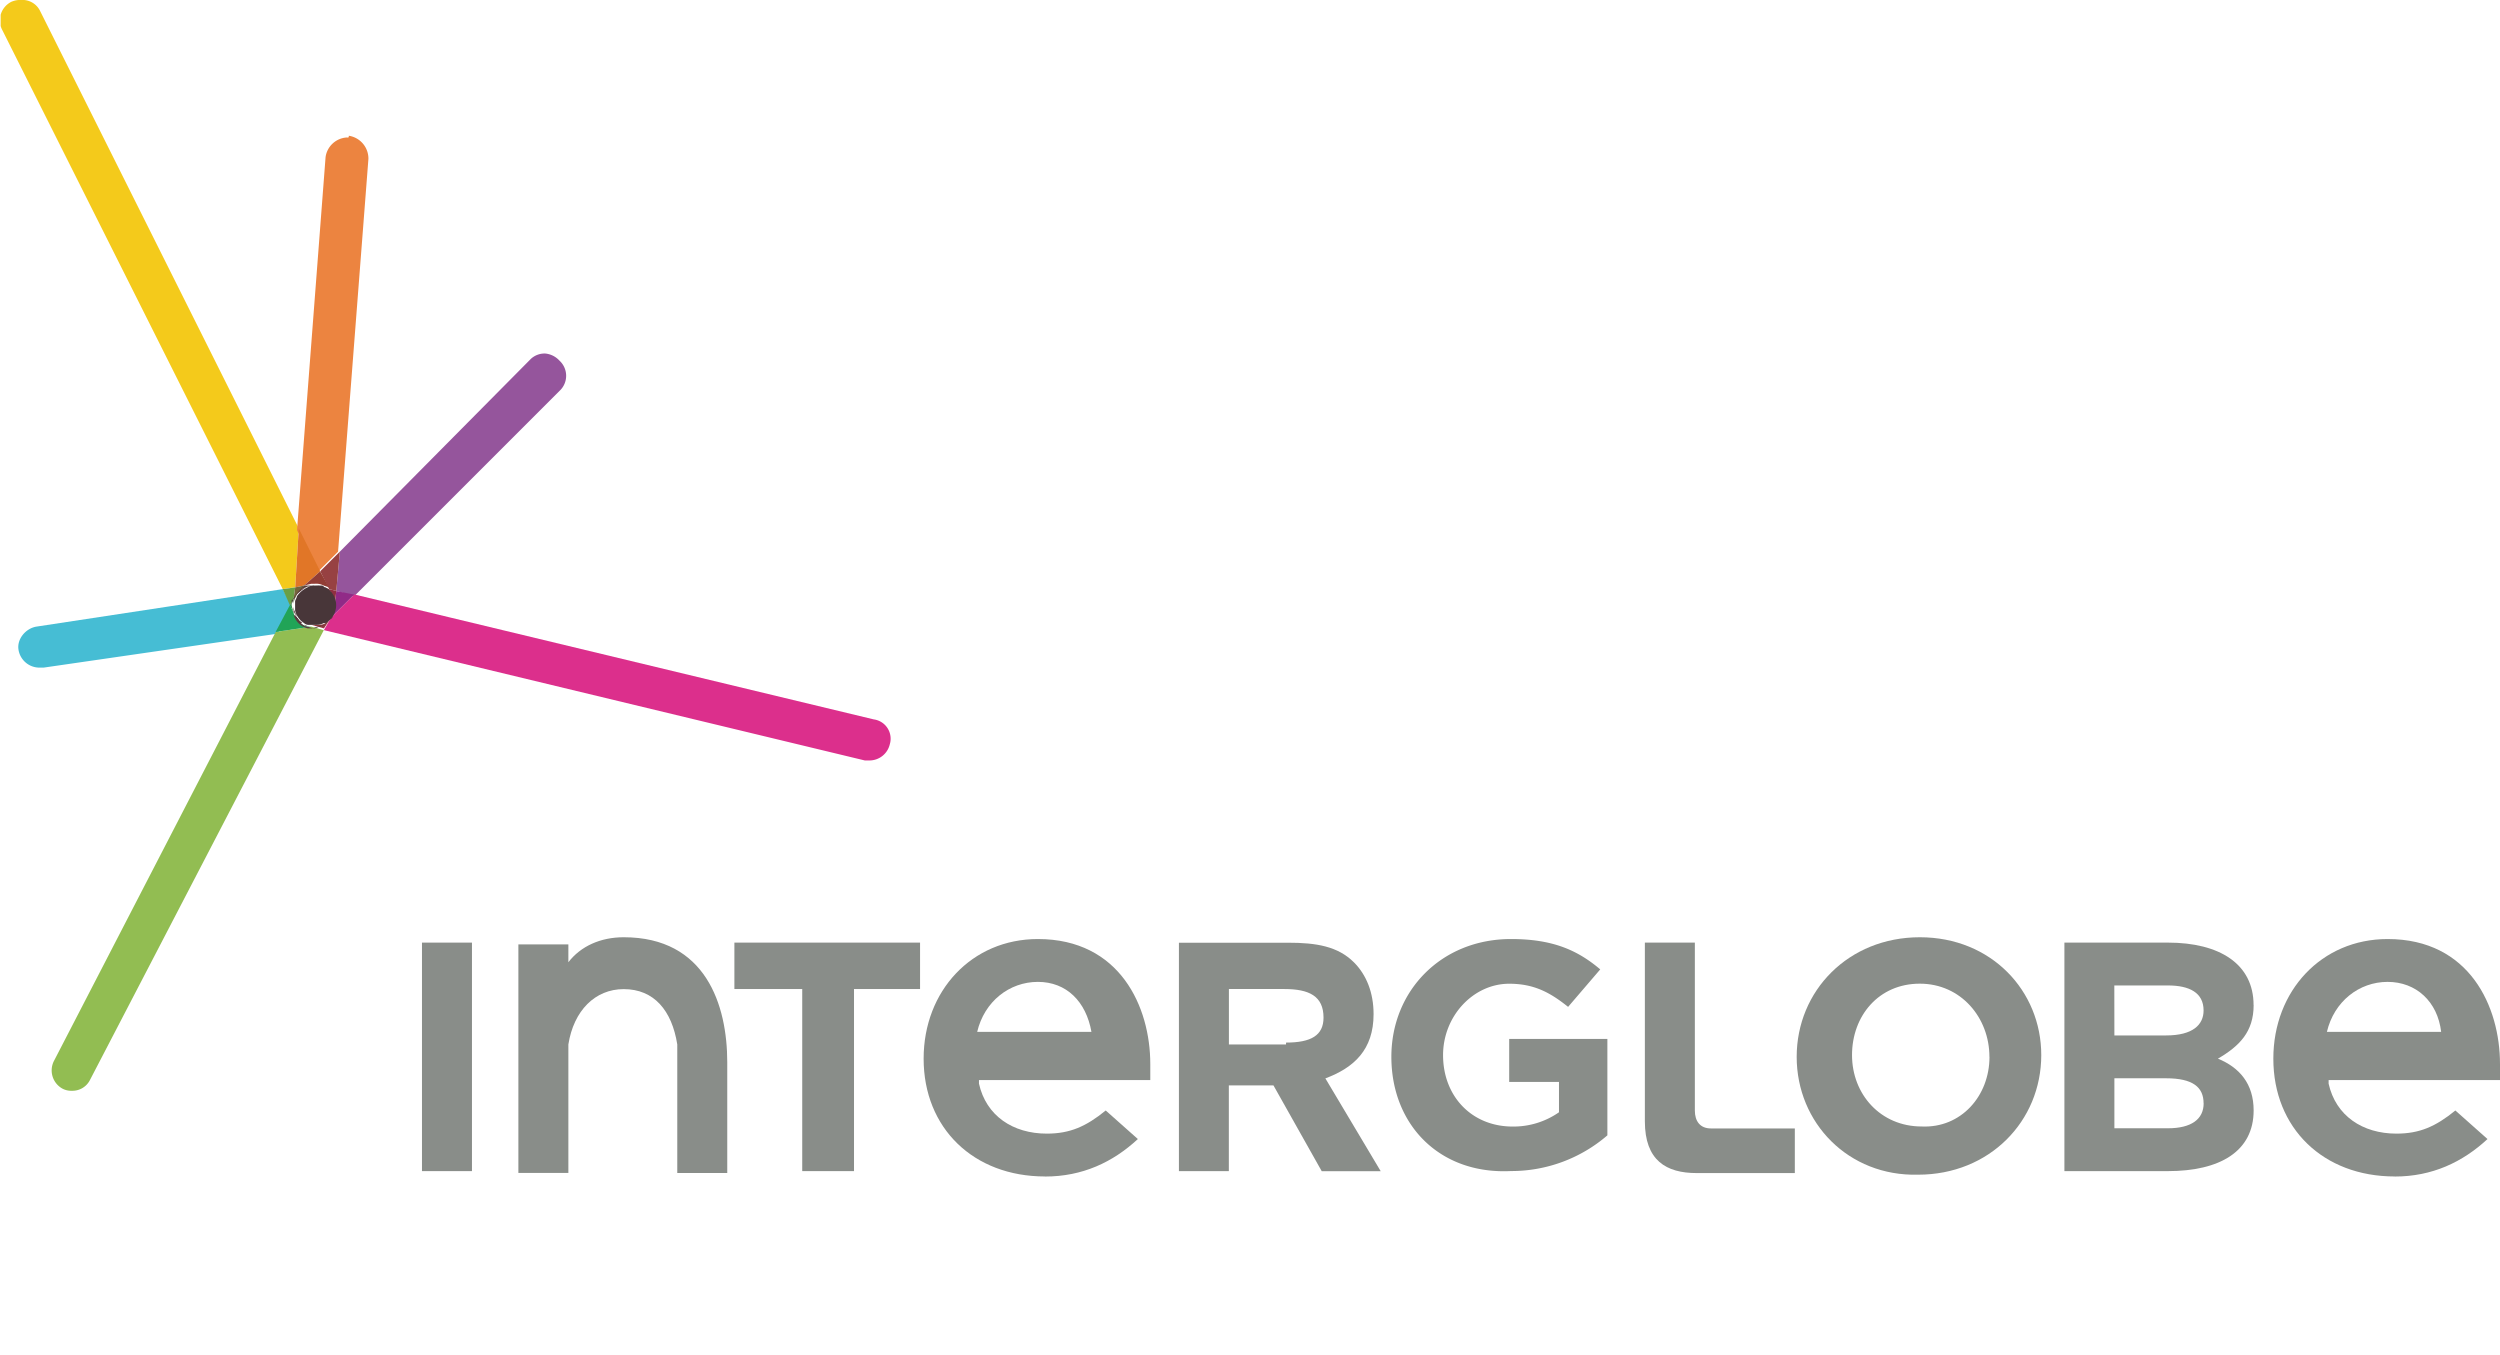 <svg id="Layer_1" data-name="Layer 1" xmlns="http://www.w3.org/2000/svg" xmlns:xlink="http://www.w3.org/1999/xlink" viewBox="0 0 756.2 409.86"><defs><style>.cls-1{fill:none;}.cls-2{clip-path:url(#clip-path);}.cls-3{fill:#898d89;}.cls-4{fill:#f4ca1b;}.cls-5{fill:#ec8440;}.cls-6{fill:#e17627;}.cls-7{fill:#95559c;}.cls-8{fill:#974142;}.cls-9{fill:#923d35;}.cls-10{fill:#46bdd4;}.cls-11{fill:#6a9f46;}.cls-12{fill:#74643c;}.cls-13{fill:#5a3e39;}.cls-14{fill:#483f3a;}.cls-15{fill:#92bd52;}.cls-16{fill:#21a457;}.cls-17{fill:#389047;}.cls-18{fill:#525e3f;}.cls-19{fill:#dc2f8c;}.cls-20{fill:#912a87;}.cls-21{fill:#902f40;}.cls-22{fill:#8c3035;}.cls-23{fill:#5a317d;}.cls-24{fill:#5b3442;}.cls-25{fill:#5a3438;}.cls-26{fill:#92393e;}.cls-27{fill:#8e3735;}.cls-28{fill:#6a3440;}.cls-29{fill:#6b3338;}.cls-30{fill:#5a3b41;}.cls-31{fill:#593a39;}.cls-32{fill:#59373a;}.cls-33{fill:#593739;}.cls-34{fill:#4a373f;}.cls-35{fill:#4a3739;}.cls-36{fill:#4b353a;}.cls-37{fill:#483639;}</style><clipPath id="clip-path" transform="translate(-21.8 -195.07)"><rect class="cls-1" x="22" y="195.07" width="756" height="409.86"/></clipPath></defs><title>interglobe-logo</title><rect class="cls-1" x="0.2" width="756" height="409.86"/><g class="cls-2"><polygon class="cls-3" points="242.66 299.16 222.14 299.16 222.14 285.12 278.3 285.12 278.3 299.16 258.32 299.16 258.32 354.24 242.66 354.24 242.66 299.16"/></g><g class="cls-2"><rect class="cls-3" x="127.64" y="285.12" width="15.12" height="69.12"/></g><g class="cls-2"><path class="cls-3" d="M442.66,514.75h0c0-20,15.12-35.64,36.18-35.64,12.42,0,20,3.24,27,9.18l-9.72,11.34c-5.4-4.32-10.26-7-17.82-7-10.8,0-20,9.72-20,21.6h0c0,12.42,8.64,21.6,21.06,21.6a24.07,24.07,0,0,0,14-4.32v-9.18H478.3v-13H508v29.16a44.47,44.47,0,0,1-29.16,10.8c-21.6,1.08-36.18-14-36.18-34.56" transform="translate(-21.8 -195.07)"/></g><g class="cls-2"><path class="cls-3" d="M623.56,514.75h0c0-11.88-8.64-22.14-21.06-22.14S582,502.33,582,514.21h0c0,11.88,8.64,21.6,21.06,21.6,11.88.54,20.52-9.18,20.52-21.06m-58.32,0h0c0-20,15.66-36.18,37.26-36.18s36.72,16.2,36.72,35.64h0c0,20-15.66,36.18-37.26,36.18-21.06.54-36.72-15.66-36.72-35.64" transform="translate(-21.8 -195.07)"/></g><g class="cls-2"><path class="cls-3" d="M688.36,528.79c0,4.86-3.78,7.56-10.8,7.56h-16.2V521.23H677c8.1,0,11.34,2.7,11.34,7.56h0m-27-35.64h16.2c6.48,0,10.8,2.16,10.8,7.56h0c0,4.32-3.24,7.56-11.34,7.56H661.36Zm42.12,5.94h0c0-12.42-10.26-18.9-25.92-18.9H646.24v69.12h31.32c15.66,0,25.92-5.94,25.92-18.36h0c0-8.1-4.32-13-10.8-15.66,6.48-3.78,10.8-8.1,10.8-16.2" transform="translate(-21.8 -195.07)"/></g><g class="cls-2"><path class="cls-3" d="M241.78,516.37c0-17.28-6.48-37.8-31.32-37.8-7,0-13,2.7-16.74,7.56v-5.4H178.6v69.12h15.12V511c1.62-10.26,8.1-16.74,16.74-16.74,9.18,0,14.58,6.48,16.2,16.74v38.88h15.12V516.37" transform="translate(-21.8 -195.07)"/></g><g class="cls-2"><path class="cls-3" d="M519.34,480.19h15.12V531c0,3.24,1.62,5.4,4.86,5.4H564.7v13.5H535c-9.18,0-15.66-3.78-15.66-15.66v-54" transform="translate(-21.8 -195.07)"/></g><g class="cls-2"><path class="cls-3" d="M410.8,510.43c7.56,0,11.34-2.16,11.34-7.56h0c0-6.48-4.32-8.64-11.88-8.64H393.52V511H410.8m-32.4-30.78h32.94c8.64,0,15.12,1.08,20,5.94,3.78,3.78,5.94,9.18,5.94,15.66h0c0,10.8-5.94,16.2-14.58,19.44l16.74,28.08H421.6L407,523.39h-13.5v25.92H378.4Z" transform="translate(-21.8 -195.07)"/></g><rect class="cls-1" x="0.2" width="756" height="409.86"/><path class="cls-3" d="M335.74,492.07c-8.64,0-16.2,5.94-18.36,15.12h34.56c-1.62-9.18-7.56-15.12-16.2-15.12m2.16,58.86c-21.6,0-36.72-14.58-36.72-35.64h0c0-20.52,14.58-36.18,34.56-36.18,24.84,0,34,20.52,34,37.8v4.86H317.92v1.08c2.16,9.72,10.26,15.12,20.52,15.12,7,0,11.88-2.16,17.82-7l9.72,8.64c-7.56,7-16.74,11.34-28.08,11.34" transform="translate(-21.8 -195.07)"/><g class="cls-2"><path class="cls-3" d="M744,492.07c-8.64,0-16.2,5.94-18.36,15.12h34.56c-1.08-9.18-7.56-15.12-16.2-15.12m2.16,58.86c-21.6,0-36.72-14.58-36.72-35.64h0c0-20.52,14.58-36.18,34.56-36.18,24.84,0,34,20.52,34,37.8v4.86H726.16v1.08c2.16,9.72,10.26,15.12,20.52,15.12,7,0,11.88-2.16,17.82-7l9.72,8.64c-7.56,7-16.74,11.34-28.08,11.34" transform="translate(-21.8 -195.07)"/></g><g class="cls-2"><path class="cls-4" d="M28.48,195.07a6.85,6.85,0,0,0-3.24.54,6.29,6.29,0,0,0-2.7,8.64l84.78,169,3.78-.54,1.08-17.82-78.3-156.6a5.94,5.94,0,0,0-5.4-3.24" transform="translate(-21.8 -195.07)"/></g><g class="cls-2"><path class="cls-5" d="M126.76,236.65a6.9,6.9,0,0,0-6.48,5.94l-8.64,112.86,6.48,12.42,5.94-5.94,9.18-118.8a7,7,0,0,0-5.94-7c0,.54,0,.54-.54.54" transform="translate(-21.8 -195.07)"/></g><g class="cls-2"><polygon class="cls-6" points="90.38 159.84 89.3 177.66 92 177.12 96.86 172.8 90.38 159.84"/></g><g class="cls-2"><path class="cls-7" d="M186.7,302a6.13,6.13,0,0,0-4.32,1.62L124.6,361.93l-1.08,11.88,5.4,1.62,62.1-62.1a6.21,6.21,0,0,0,0-9.18A6.67,6.67,0,0,0,186.7,302" transform="translate(-21.8 -195.07)"/></g><g class="cls-2"><polygon class="cls-8" points="102.8 166.86 96.86 172.8 99.56 178.2 101.72 178.74 102.8 166.86"/></g><g class="cls-2"><path class="cls-9" d="M118.66,367.87l-4.86,4.32,2.16-.54H117a4.87,4.87,0,0,1,2.7.54l1.62.54-2.7-4.86" transform="translate(-21.8 -195.07)"/></g><g class="cls-2"><path class="cls-10" d="M107.32,373.27,32.8,384.61c-3.24.54-5.94,3.78-5.4,7a6.41,6.41,0,0,0,6.48,5.4H35l70.74-10.26,4.32-8.1-2.7-5.4" transform="translate(-21.8 -195.07)"/></g><g class="cls-2"><polygon class="cls-11" points="89.3 177.66 85.52 178.2 87.68 183.06 88.76 181.44 89.3 177.66"/></g><g class="cls-2"><path class="cls-12" d="M113.8,372.19l-2.7.54-.54,3.78.54-.54c.54-1.08.54-1.62,1.62-2.16l1.08-1.62" transform="translate(-21.8 -195.07)"/></g><g class="cls-2"><path class="cls-13" d="M117,372.19H113.8l-1.62,1.62c-.54.54-1.08,1.62-1.62,2.16l.54-.54h0a5.53,5.53,0,0,1,3.24-2.7h0a4.87,4.87,0,0,1,2.7-.54,4.08,4.08,0,0,1,2.16.54h.54a5.87,5.87,0,0,0-2.7-.54" transform="translate(-21.8 -195.07)"/></g><g class="cls-2"><path class="cls-14" d="M117,372.19a3.25,3.25,0,0,0-2.16.54c.54-.54,1.08-.54,2.16-.54h0m-2.7.54h0" transform="translate(-21.8 -195.07)"/></g><g class="cls-2"><path class="cls-15" d="M116,384.61l-10.8,1.62-67,129.6a6.29,6.29,0,0,0,2.7,8.64,5.87,5.87,0,0,0,2.7.54,5.94,5.94,0,0,0,5.4-3.24l70.74-136.08L116,384.61" transform="translate(-21.8 -195.07)"/></g><g class="cls-2"><path class="cls-16" d="M109.48,378.13l-4.32,8.1,10.8-1.62h-1.08a5.86,5.86,0,0,1-4.32-4.32l-1.08-2.16" transform="translate(-21.8 -195.07)"/></g><g class="cls-2"><path class="cls-17" d="M110.56,376.51l-1.08,1.62,1.08,2.16c0-.54-.54-1.62-.54-2.16v-.54l.54-1.08" transform="translate(-21.8 -195.07)"/></g><g class="cls-2"><path class="cls-18" d="M111.1,376l-.54.54v1.62h0a4.08,4.08,0,0,1,.54-2.16" transform="translate(-21.8 -195.07)"/></g><g class="cls-2"><path class="cls-14" d="M111.1,375.43h0l-.54.54c0,.54-.54,1.62-.54,2.16v-1.62a1.16,1.16,0,0,0,1.08-1.08" transform="translate(-21.8 -195.07)"/></g><g class="cls-2"><path class="cls-19" d="M128.92,374.89l-7,7-2.16,3.78,163.62,39.42H285a6.33,6.33,0,0,0,5.94-4.86,5.89,5.89,0,0,0-4.86-7.56l-157.14-37.8" transform="translate(-21.8 -195.07)"/></g><g class="cls-2"><path class="cls-20" d="M123.52,373.81l-.54,4.86h0a4.87,4.87,0,0,1-.54,2.7l-.54.54,7-7-5.4-1.08" transform="translate(-21.8 -195.07)"/></g><g class="cls-2"><path class="cls-21" d="M121.36,373.27l1.08,2.16a3.25,3.25,0,0,1,.54,2.16v1.08l.54-4.86-2.16-.54" transform="translate(-21.8 -195.07)"/></g><g class="cls-2"><path class="cls-22" d="M119.74,372.73a6.51,6.51,0,0,1,2.7,2.7l-1.08-2.16-1.62-.54" transform="translate(-21.8 -195.07)"/></g><g class="cls-2"><path class="cls-23" d="M123,378.67h0" transform="translate(-21.8 -195.07)"/></g><g class="cls-2"><path class="cls-24" d="M122.44,375.43h0a6.85,6.85,0,0,1,.54,3.24h0v-1.08c0-1.08,0-1.62-.54-2.16" transform="translate(-21.8 -195.07)"/></g><g class="cls-2"><path class="cls-25" d="M118.66,372.73c.54,0,.54,0,1.08.54a5.94,5.94,0,0,1,3.24,5.4c0-1.08,0-2.16-.54-2.7h0a6.51,6.51,0,0,0-2.7-2.7l-1.08-.54m-4.32,0h0m0,0a5.53,5.53,0,0,0-3.24,2.7,14.32,14.32,0,0,1,3.24-2.7" transform="translate(-21.8 -195.07)"/></g><g class="cls-2"><path class="cls-26" d="M121.9,381.91l-.54.54q-.81,1.62-3.24,1.62H116l3.78,1.08,2.16-3.24" transform="translate(-21.8 -195.07)"/></g><g class="cls-2"><path class="cls-27" d="M118.66,384.61h0m-.54,0h0m0,0h0" transform="translate(-21.8 -195.07)"/></g><g class="cls-2"><path class="cls-28" d="M123,378.67c0,1.08-.54,1.62-.54,2.16h0a1.16,1.16,0,0,1-1.08,1.08l.54-.54.54-.54c.54,0,.54-1.08.54-2.16" transform="translate(-21.8 -195.07)"/></g><g class="cls-2"><path class="cls-29" d="M122.44,381.37h0m0,0h0m0,0h0" transform="translate(-21.8 -195.07)"/></g><g class="cls-2"><path class="cls-30" d="M110.56,380.83a5.86,5.86,0,0,0,4.32,4.32H117c-1.08,0-1.62-.54-2.7-.54a4.22,4.22,0,0,1-2.16-2.16h0l-1.62-1.62h0m10.8,1.62h0l-1.08,1.08h0a26869436743377.33,26869436743377.33,0,0,0-1.08,1.08c.54-.54,1.62-1.08,2.16-2.16m-2.7,2.16h0m-.54,0Z" transform="translate(-21.8 -195.07)"/></g><g class="cls-2"><path class="cls-31" d="M110.56,378.67a3.25,3.25,0,0,0,.54,2.16l.54.54c0-.54-.54-.54-.54-1.08h0a4.18,4.18,0,0,1-.54-1.62m.54,2.7h0m0,0c.54,1.08,1.62,1.62,2.16,2.16h-.54c-.54,0-.54-.54-1.08-.54.54-.54,0-1.08-.54-1.62m8.1,2.7h0c0,.54-.54.54,0,0h0a4.08,4.08,0,0,1-2.16.54h1.08c.54,0,1.08,0,1.08-.54m-2.7.54Zm.54,0h0m-.54,0h0m0,0h0m.54,0h0" transform="translate(-21.8 -195.07)"/></g><g class="cls-2"><path class="cls-32" d="M121.36,382.45h0l-1.08,1.08c.54,0,.54-.54,1.08-1.08m-1.08,1.08h0m0,0h0m-.54.54Zm-5.94,0c.54.54,1.62.54,2.7.54h-1.62a1.89,1.89,0,0,0-1.08-.54m3.24.54h0m0,0h0m0,0h0" transform="translate(-21.8 -195.07)"/></g><g class="cls-2"><path class="cls-33" d="M110.56,378.13h0v0m0,1.62h0m0,0h0m2.7,3.78h0m0,0h0m0,0h0a2,2,0,0,0,1.62.54,2,2,0,0,1-1.62-.54m5.94.54h0m-.54.54h0m0,0c-.54,0-1.08.54-2.16.54h0a4.08,4.08,0,0,1,2.16-.54m-3.24,0h0m0,0h0m.54,0h0m0,0h0m0,0h0m.54,0h0" transform="translate(-21.8 -195.07)"/></g><g class="cls-2"><path class="cls-34" d="M123,378.67h0c0,1.08-.54,1.62-.54,2.7a4.87,4.87,0,0,0,.54-2.7h0m-11.88,2.7Zm11.34,0h0m0,0h0m0,0a1.16,1.16,0,0,1-1.08,1.08h0c.54,0,.54-.54,1.08-1.08m-11.34,0h0m9.18,2.16h0m0,0h0m0,.54h0m-.54,0a.53.53,0,0,0-.54.54h0l.54-.54m-3.24.54h0m0,0h0" transform="translate(-21.8 -195.07)"/></g><g class="cls-2"><path class="cls-35" d="M110.56,379.75h0m0,0h0m0,0c0,.54,0,.54.54,1.08h0v.54h0a1.16,1.16,0,0,0,1.08,1.08c.54.54.54.54,1.08.54-1.08,0-2.16-1.62-2.7-3.24m2.7,3.78h0m0,0h0m5.94.54h0m0,0h0m-.54.54h0m-2.16,0Z" transform="translate(-21.8 -195.07)"/></g><g class="cls-2"><path class="cls-36" d="M123,378.13a5.94,5.94,0,0,1-3.24,5.4h-.54a.53.53,0,0,0,.54-.54h0c.54,0,.54-.54,1.08-1.08h0l1.08-1.08h0c1.08-.54,1.08-1.08,1.08-2.7h0m-7.56,6.48h0m0,0Zm.54,0h0m0,0h0m0,0h0m.54,0h0" transform="translate(-21.8 -195.07)"/></g><g class="cls-2"><path class="cls-37" d="M117,372.19a3.25,3.25,0,0,0-2.16.54h0a7.94,7.94,0,0,0-3.24,2.7c0,.54-.54,1.08-.54,1.62v2.7h0a6.25,6.25,0,0,0,2.7,3.78h0a2,2,0,0,0,1.62.54h2.16a4.08,4.08,0,0,0,2.16-.54h.54a6.12,6.12,0,0,0,0-10.8c-.54,0-.54-.54-1.08-.54H117" transform="translate(-21.8 -195.07)"/></g></svg>